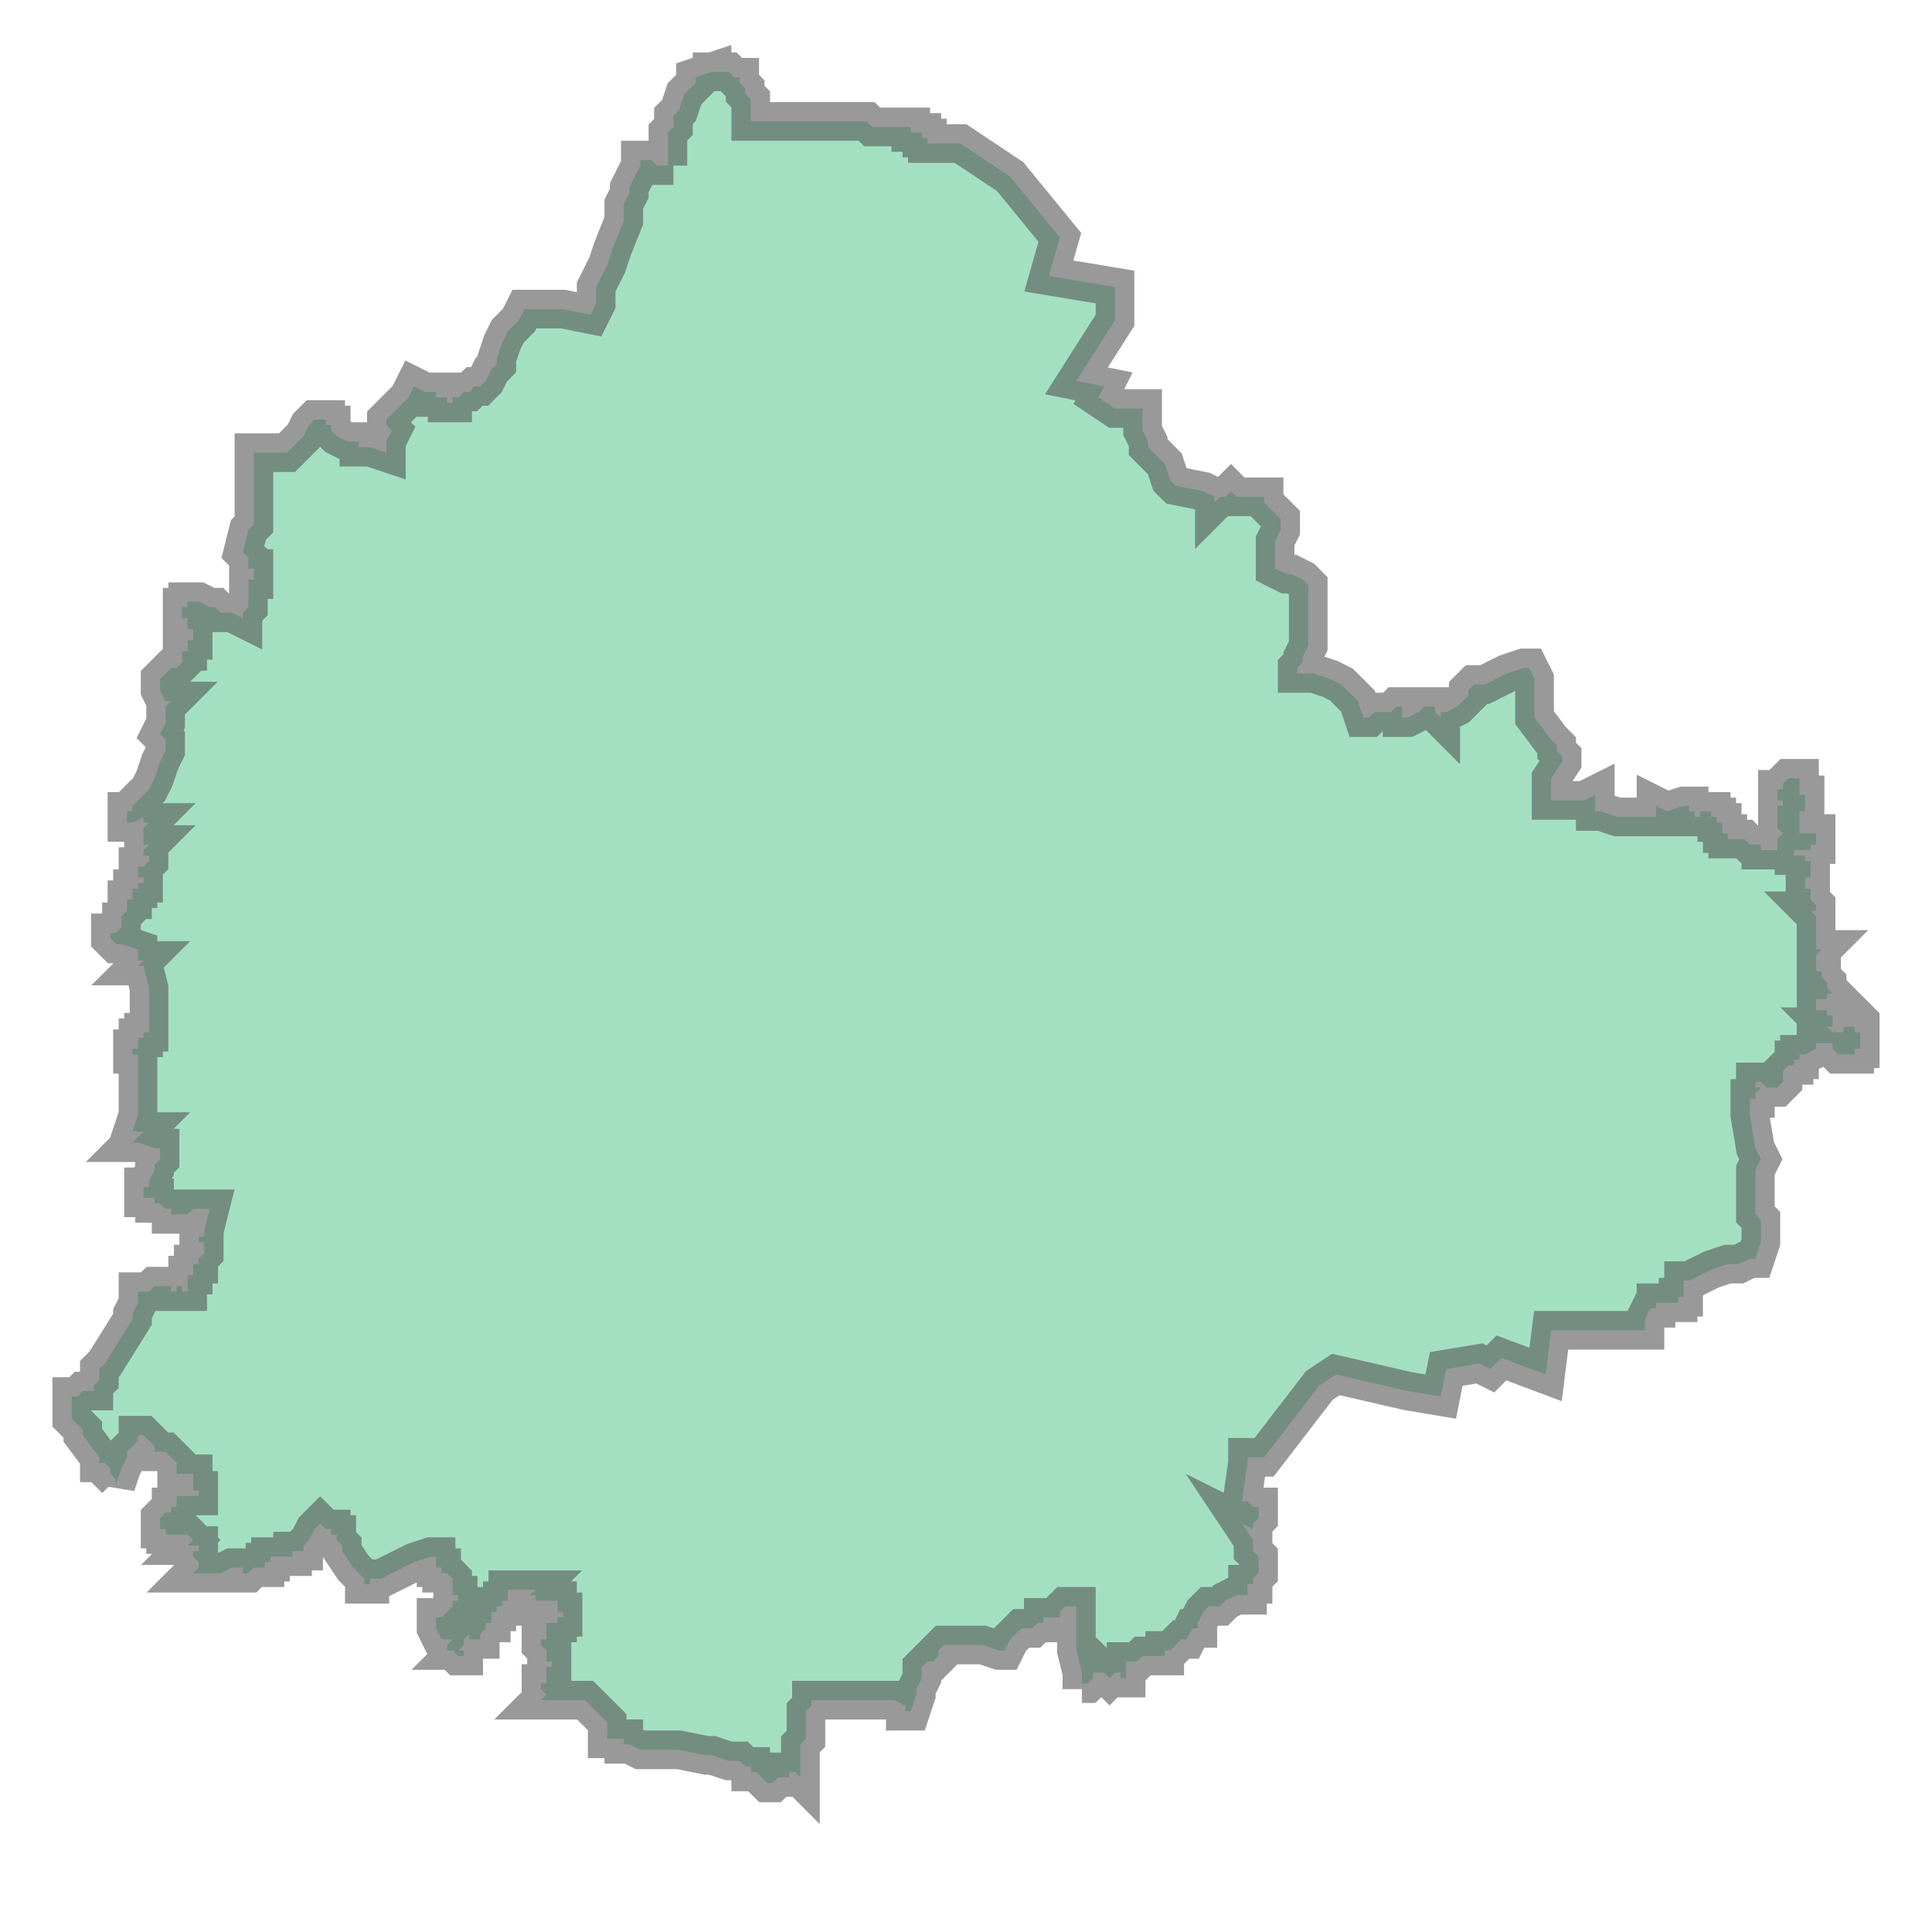 <svg xmlns="http://www.w3.org/2000/svg" xmlns:xlink="http://www.w3.org/1999/xlink" width="100.0" height="100.0" viewBox="77.447 12.821 0.35 0.336" preserveAspectRatio="xMinYMin meet"><g transform="matrix(1,0,0,-1,0,25.978)"><path fill-rule="evenodd" fill="#66cc99" stroke="#555555" stroke-width="0.007" opacity="0.6" d="M 77.547,12.867 L 77.548,12.867 L 77.548,12.867 L 77.548,12.867 L 77.548,12.867 L 77.548,12.867 L 77.548,12.866 L 77.548,12.866 L 77.548,12.866 L 77.548,12.866 L 77.548,12.865 L 77.548,12.865 L 77.548,12.865 L 77.548,12.865 L 77.548,12.865 L 77.548,12.865 L 77.549,12.865 L 77.549,12.864 L 77.549,12.864 L 77.549,12.864 L 77.549,12.864 L 77.548,12.864 L 77.548,12.864 L 77.548,12.864 L 77.548,12.864 L 77.548,12.864 L 77.548,12.864 L 77.548,12.864 L 77.548,12.863 L 77.548,12.863 L 77.547,12.863 L 77.547,12.863 L 77.547,12.863 L 77.547,12.863 L 77.547,12.863 L 77.547,12.863 L 77.546,12.863 L 77.546,12.862 L 77.546,12.862 L 77.546,12.862 L 77.546,12.862 L 77.546,12.861 L 77.546,12.861 L 77.546,12.861 L 77.546,12.861 L 77.546,12.861 L 77.546,12.861 L 77.546,12.861 L 77.546,12.861 L 77.546,12.86 L 77.546,12.86 L 77.545,12.86 L 77.545,12.86 L 77.545,12.859 L 77.545,12.859 L 77.545,12.859 L 77.545,12.859 L 77.546,12.858 L 77.546,12.858 L 77.546,12.858 L 77.546,12.858 L 77.546,12.858 L 77.546,12.857 L 77.546,12.857 L 77.546,12.857 L 77.546,12.857 L 77.546,12.857 L 77.546,12.857 L 77.546,12.856 L 77.546,12.856 L 77.546,12.856 L 77.547,12.856 L 77.547,12.856 L 77.547,12.856 L 77.547,12.856 L 77.547,12.855 L 77.547,12.855 L 77.547,12.855 L 77.546,12.855 L 77.546,12.855 L 77.546,12.855 L 77.546,12.854 L 77.546,12.854 L 77.546,12.854 L 77.546,12.854 L 77.546,12.853 L 77.546,12.853 L 77.546,12.853 L 77.546,12.853 L 77.546,12.853 L 77.546,12.853 L 77.546,12.853 L 77.546,12.852 L 77.545,12.852 L 77.545,12.852 L 77.545,12.852 L 77.545,12.852 L 77.545,12.852 L 77.545,12.852 L 77.545,12.852 L 77.545,12.851 L 77.545,12.851 L 77.545,12.851 L 77.545,12.851 L 77.545,12.851 L 77.545,12.851 L 77.545,12.851 L 77.545,12.851 L 77.545,12.851 L 77.545,12.851 L 77.545,12.851 L 77.546,12.85 L 77.546,12.85 L 77.546,12.85 L 77.546,12.85 L 77.546,12.85 L 77.546,12.85 L 77.545,12.849 L 77.545,12.849 L 77.545,12.849 L 77.545,12.849 L 77.545,12.849 L 77.546,12.849 L 77.546,12.849 L 77.547,12.849 L 77.547,12.849 L 77.547,12.849 L 77.55,12.849 L 77.551,12.849 L 77.552,12.849 L 77.552,12.849 L 77.553,12.849 L 77.553,12.849 L 77.554,12.848 L 77.554,12.848 L 77.556,12.846 L 77.557,12.845 L 77.557,12.845 L 77.557,12.844 L 77.557,12.844 L 77.557,12.842 L 77.557,12.842 L 77.557,12.842 L 77.557,12.842 L 77.558,12.842 L 77.558,12.842 L 77.559,12.842 L 77.56,12.842 L 77.56,12.842 L 77.56,12.841 L 77.561,12.841 L 77.563,12.84 L 77.563,12.84 L 77.563,12.84 L 77.564,12.84 L 77.565,12.84 L 77.566,12.84 L 77.566,12.84 L 77.567,12.84 L 77.568,12.84 L 77.57,12.84 L 77.575,12.839 L 77.576,12.839 L 77.579,12.838 L 77.581,12.838 L 77.581,12.838 L 77.582,12.837 L 77.583,12.837 L 77.583,12.837 L 77.583,12.837 L 77.583,12.836 L 77.584,12.836 L 77.584,12.836 L 77.585,12.835 L 77.585,12.835 L 77.586,12.834 L 77.586,12.834 L 77.587,12.834 L 77.587,12.834 L 77.588,12.835 L 77.589,12.835 L 77.589,12.835 L 77.589,12.835 L 77.59,12.835 L 77.59,12.836 L 77.591,12.836 L 77.591,12.836 L 77.591,12.836 L 77.591,12.836 L 77.592,12.835 L 77.592,12.835 L 77.592,12.837 L 77.592,12.839 L 77.592,12.841 L 77.593,12.842 L 77.593,12.843 L 77.593,12.846 L 77.593,12.847 L 77.594,12.848 L 77.594,12.849 L 77.595,12.849 L 77.595,12.849 L 77.596,12.849 L 77.601,12.849 L 77.602,12.849 L 77.604,12.849 L 77.605,12.849 L 77.605,12.849 L 77.605,12.849 L 77.607,12.849 L 77.609,12.849 L 77.611,12.848 L 77.611,12.847 L 77.611,12.847 L 77.612,12.847 L 77.612,12.847 L 77.613,12.85 L 77.613,12.851 L 77.614,12.853 L 77.614,12.853 L 77.614,12.854 L 77.614,12.855 L 77.614,12.855 L 77.615,12.856 L 77.616,12.856 L 77.617,12.857 L 77.617,12.857 L 77.617,12.858 L 77.617,12.858 L 77.618,12.859 L 77.618,12.859 L 77.618,12.859 L 77.619,12.859 L 77.623,12.859 L 77.625,12.859 L 77.628,12.858 L 77.628,12.858 L 77.628,12.858 L 77.629,12.858 L 77.63,12.86 L 77.631,12.861 L 77.632,12.862 L 77.633,12.862 L 77.634,12.862 L 77.634,12.862 L 77.635,12.863 L 77.635,12.863 L 77.636,12.863 L 77.636,12.864 L 77.638,12.864 L 77.638,12.864 L 77.639,12.864 L 77.639,12.865 L 77.64,12.866 L 77.64,12.866 L 77.64,12.866 L 77.641,12.866 L 77.642,12.866 L 77.642,12.865 L 77.642,12.864 L 77.642,12.861 L 77.642,12.858 L 77.643,12.854 L 77.643,12.852 L 77.643,12.852 L 77.643,12.851 L 77.643,12.852 L 77.644,12.852 L 77.644,12.852 L 77.644,12.852 L 77.645,12.853 L 77.645,12.854 L 77.646,12.854 L 77.646,12.854 L 77.647,12.854 L 77.647,12.853 L 77.647,12.853 L 77.647,12.853 L 77.647,12.853 L 77.647,12.854 L 77.648,12.853 L 77.648,12.853 L 77.648,12.853 L 77.648,12.853 L 77.648,12.853 L 77.649,12.854 L 77.649,12.854 L 77.649,12.854 L 77.65,12.854 L 77.65,12.854 L 77.65,12.853 L 77.651,12.853 L 77.651,12.853 L 77.651,12.853 L 77.651,12.854 L 77.651,12.854 L 77.651,12.855 L 77.651,12.855 L 77.651,12.856 L 77.652,12.856 L 77.652,12.856 L 77.652,12.856 L 77.653,12.856 L 77.654,12.857 L 77.655,12.857 L 77.657,12.857 L 77.658,12.857 L 77.658,12.858 L 77.658,12.858 L 77.659,12.858 L 77.66,12.859 L 77.661,12.86 L 77.662,12.86 L 77.663,12.862 L 77.664,12.862 L 77.664,12.863 L 77.665,12.865 L 77.666,12.866 L 77.666,12.866 L 77.667,12.866 L 77.667,12.866 L 77.668,12.866 L 77.669,12.867 L 77.671,12.868 L 77.673,12.868 L 77.673,12.869 L 77.673,12.869 L 77.673,12.869 L 77.673,12.87 L 77.673,12.87 L 77.674,12.87 L 77.674,12.871 L 77.675,12.872 L 77.675,12.872 L 77.675,12.873 L 77.675,12.873 L 77.675,12.873 L 77.675,12.873 L 77.675,12.873 L 77.675,12.873 L 77.675,12.873 L 77.675,12.874 L 77.675,12.874 L 77.675,12.875 L 77.675,12.875 L 77.675,12.875 L 77.675,12.875 L 77.674,12.876 L 77.674,12.877 L 77.674,12.878 L 77.674,12.878 L 77.672,12.881 L 77.674,12.88 L 77.674,12.881 L 77.674,12.881 L 77.674,12.881 L 77.674,12.881 L 77.674,12.881 L 77.674,12.881 L 77.674,12.881 L 77.674,12.881 L 77.674,12.881 L 77.674,12.881 L 77.675,12.882 L 77.675,12.882 L 77.675,12.882 L 77.675,12.883 L 77.675,12.883 L 77.675,12.883 L 77.675,12.883 L 77.675,12.883 L 77.675,12.884 L 77.675,12.884 L 77.675,12.884 L 77.674,12.884 L 77.673,12.885 L 77.672,12.885 L 77.672,12.885 L 77.673,12.892 L 77.673,12.893 L 77.674,12.893 L 77.674,12.893 L 77.676,12.893 L 77.686,12.906 L 77.689,12.908 L 77.702,12.905 L 77.708,12.904 L 77.709,12.909 L 77.715,12.91 L 77.717,12.909 L 77.719,12.911 L 77.727,12.908 L 77.728,12.916 L 77.735,12.916 L 77.745,12.916 L 77.745,12.917 L 77.745,12.918 L 77.746,12.92 L 77.747,12.92 L 77.747,12.921 L 77.748,12.921 L 77.749,12.921 L 77.749,12.921 L 77.75,12.921 L 77.751,12.921 L 77.751,12.922 L 77.752,12.922 L 77.752,12.922 L 77.752,12.924 L 77.752,12.925 L 77.753,12.925 L 77.755,12.926 L 77.757,12.927 L 77.76,12.928 L 77.762,12.928 L 77.764,12.929 L 77.765,12.929 L 77.766,12.932 L 77.766,12.933 L 77.766,12.934 L 77.766,12.935 L 77.766,12.935 L 77.766,12.935 L 77.766,12.936 L 77.765,12.937 L 77.765,12.942 L 77.765,12.945 L 77.765,12.945 L 77.766,12.947 L 77.765,12.949 L 77.764,12.955 L 77.764,12.958 L 77.765,12.958 L 77.765,12.959 L 77.765,12.959 L 77.766,12.96 L 77.765,12.96 L 77.765,12.961 L 77.765,12.961 L 77.766,12.961 L 77.767,12.96 L 77.769,12.96 L 77.77,12.961 L 77.77,12.962 L 77.77,12.963 L 77.77,12.963 L 77.771,12.964 L 77.771,12.964 L 77.771,12.964 L 77.772,12.964 L 77.772,12.964 L 77.772,12.965 L 77.773,12.965 L 77.773,12.966 L 77.773,12.966 L 77.774,12.966 L 77.774,12.966 L 77.776,12.967 L 77.776,12.967 L 77.776,12.968 L 77.777,12.968 L 77.777,12.968 L 77.778,12.968 L 77.778,12.968 L 77.778,12.968 L 77.778,12.968 L 77.779,12.968 L 77.779,12.967 L 77.779,12.967 L 77.779,12.967 L 77.779,12.967 L 77.779,12.967 L 77.779,12.967 L 77.779,12.967 L 77.779,12.967 L 77.779,12.966 L 77.779,12.967 L 77.78,12.966 L 77.78,12.966 L 77.78,12.966 L 77.781,12.966 L 77.781,12.966 L 77.781,12.966 L 77.781,12.966 L 77.781,12.966 L 77.782,12.966 L 77.782,12.966 L 77.782,12.966 L 77.783,12.966 L 77.783,12.967 L 77.783,12.967 L 77.784,12.967 L 77.784,12.967 L 77.784,12.967 L 77.784,12.967 L 77.784,12.967 L 77.784,12.967 L 77.784,12.967 L 77.784,12.967 L 77.784,12.967 L 77.784,12.967 L 77.784,12.967 L 77.784,12.967 L 77.784,12.967 L 77.784,12.967 L 77.784,12.967 L 77.784,12.967 L 77.784,12.967 L 77.784,12.967 L 77.784,12.968 L 77.784,12.968 L 77.784,12.968 L 77.784,12.968 L 77.784,12.968 L 77.784,12.968 L 77.784,12.968 L 77.784,12.968 L 77.784,12.968 L 77.784,12.968 L 77.784,12.968 L 77.784,12.968 L 77.784,12.968 L 77.784,12.969 L 77.784,12.969 L 77.784,12.969 L 77.784,12.969 L 77.784,12.969 L 77.784,12.969 L 77.784,12.969 L 77.784,12.969 L 77.784,12.97 L 77.784,12.97 L 77.784,12.97 L 77.784,12.97 L 77.784,12.97 L 77.784,12.97 L 77.784,12.97 L 77.784,12.97 L 77.784,12.97 L 77.783,12.97 L 77.783,12.97 L 77.783,12.97 L 77.783,12.97 L 77.783,12.97 L 77.783,12.97 L 77.783,12.97 L 77.783,12.97 L 77.783,12.97 L 77.783,12.97 L 77.783,12.97 L 77.783,12.971 L 77.783,12.971 L 77.783,12.971 L 77.783,12.971 L 77.783,12.971 L 77.783,12.971 L 77.783,12.971 L 77.783,12.971 L 77.783,12.971 L 77.783,12.971 L 77.783,12.971 L 77.783,12.971 L 77.783,12.971 L 77.783,12.971 L 77.783,12.971 L 77.783,12.971 L 77.783,12.971 L 77.783,12.971 L 77.783,12.971 L 77.783,12.971 L 77.783,12.971 L 77.783,12.971 L 77.782,12.971 L 77.782,12.971 L 77.782,12.971 L 77.782,12.971 L 77.782,12.971 L 77.782,12.971 L 77.782,12.971 L 77.781,12.971 L 77.781,12.971 L 77.781,12.971 L 77.781,12.971 L 77.781,12.97 L 77.781,12.97 L 77.781,12.97 L 77.781,12.97 L 77.781,12.97 L 77.781,12.97 L 77.781,12.97 L 77.78,12.97 L 77.78,12.97 L 77.78,12.97 L 77.78,12.97 L 77.779,12.97 L 77.779,12.97 L 77.779,12.97 L 77.779,12.97 L 77.779,12.97 L 77.779,12.97 L 77.779,12.97 L 77.779,12.97 L 77.779,12.97 L 77.779,12.97 L 77.779,12.97 L 77.779,12.97 L 77.778,12.971 L 77.778,12.971 L 77.778,12.971 L 77.778,12.971 L 77.778,12.971 L 77.779,12.971 L 77.779,12.972 L 77.779,12.972 L 77.779,12.972 L 77.779,12.972 L 77.779,12.973 L 77.779,12.973 L 77.779,12.973 L 77.779,12.973 L 77.779,12.973 L 77.779,12.973 L 77.779,12.973 L 77.778,12.973 L 77.778,12.973 L 77.778,12.973 L 77.778,12.973 L 77.778,12.973 L 77.778,12.973 L 77.778,12.973 L 77.778,12.973 L 77.778,12.973 L 77.778,12.973 L 77.778,12.973 L 77.778,12.973 L 77.778,12.973 L 77.778,12.973 L 77.778,12.973 L 77.778,12.973 L 77.778,12.974 L 77.778,12.974 L 77.778,12.974 L 77.777,12.974 L 77.777,12.974 L 77.777,12.974 L 77.777,12.974 L 77.777,12.974 L 77.777,12.974 L 77.777,12.974 L 77.777,12.974 L 77.777,12.974 L 77.777,12.974 L 77.777,12.974 L 77.777,12.974 L 77.777,12.974 L 77.777,12.974 L 77.777,12.974 L 77.777,12.974 L 77.777,12.974 L 77.777,12.974 L 77.777,12.974 L 77.777,12.974 L 77.777,12.974 L 77.777,12.974 L 77.776,12.974 L 77.776,12.974 L 77.776,12.974 L 77.776,12.974 L 77.776,12.974 L 77.776,12.975 L 77.776,12.975 L 77.776,12.975 L 77.776,12.975 L 77.776,12.975 L 77.776,12.975 L 77.776,12.975 L 77.776,12.975 L 77.776,12.975 L 77.776,12.975 L 77.776,12.975 L 77.776,12.976 L 77.777,12.976 L 77.777,12.976 L 77.777,12.976 L 77.777,12.976 L 77.776,12.976 L 77.776,12.976 L 77.776,12.976 L 77.776,12.976 L 77.776,12.976 L 77.776,12.976 L 77.777,12.976 L 77.777,12.976 L 77.777,12.976 L 77.777,12.976 L 77.777,12.976 L 77.777,12.976 L 77.777,12.976 L 77.777,12.976 L 77.777,12.976 L 77.777,12.977 L 77.777,12.977 L 77.777,12.977 L 77.777,12.977 L 77.777,12.977 L 77.777,12.977 L 77.777,12.977 L 77.777,12.977 L 77.777,12.976 L 77.777,12.976 L 77.777,12.976 L 77.777,12.976 L 77.778,12.976 L 77.778,12.976 L 77.778,12.976 L 77.778,12.976 L 77.778,12.976 L 77.778,12.976 L 77.778,12.976 L 77.778,12.976 L 77.778,12.977 L 77.778,12.977 L 77.778,12.977 L 77.778,12.977 L 77.778,12.977 L 77.779,12.977 L 77.779,12.977 L 77.779,12.977 L 77.779,12.977 L 77.778,12.978 L 77.778,12.979 L 77.778,12.979 L 77.778,12.979 L 77.777,12.98 L 77.777,12.98 L 77.777,12.981 L 77.776,12.981 L 77.776,12.981 L 77.776,12.982 L 77.776,12.982 L 77.776,12.982 L 77.776,12.983 L 77.776,12.984 L 77.776,12.984 L 77.777,12.985 L 77.776,12.985 L 77.776,12.986 L 77.776,12.987 L 77.776,12.987 L 77.776,12.988 L 77.776,12.988 L 77.776,12.989 L 77.776,12.989 L 77.776,12.989 L 77.776,12.99 L 77.776,12.99 L 77.776,12.991 L 77.776,12.991 L 77.775,12.992 L 77.775,12.992 L 77.776,12.992 L 77.776,12.993 L 77.776,12.993 L 77.776,12.993 L 77.776,12.993 L 77.775,12.994 L 77.775,12.994 L 77.775,12.995 L 77.775,12.995 L 77.775,12.996 L 77.775,12.996 L 77.774,12.996 L 77.774,12.996 L 77.774,12.996 L 77.774,12.997 L 77.774,12.997 L 77.774,12.997 L 77.774,12.997 L 77.774,12.997 L 77.774,12.998 L 77.774,12.998 L 77.775,12.998 L 77.775,12.998 L 77.775,12.998 L 77.775,12.998 L 77.775,12.998 L 77.775,12.999 L 77.775,12.999 L 77.775,12.999 L 77.775,12.999 L 77.775,13 L 77.775,13 L 77.775,13 L 77.775,13 L 77.775,13 L 77.775,13.001 L 77.775,13.001 L 77.775,13.001 L 77.775,13.001 L 77.775,13.001 L 77.775,13.001 L 77.775,13.001 L 77.774,13.001 L 77.774,13.001 L 77.774,13.001 L 77.774,13.001 L 77.774,13.001 L 77.774,13.001 L 77.774,13.002 L 77.774,13.002 L 77.774,13.002 L 77.773,13.002 L 77.773,13.002 L 77.773,13.002 L 77.773,13.002 L 77.773,13.002 L 77.773,13.002 L 77.772,13.002 L 77.772,13.002 L 77.772,13.003 L 77.772,13.003 L 77.773,13.003 L 77.773,13.003 L 77.773,13.003 L 77.773,13.003 L 77.773,13.003 L 77.774,13.003 L 77.774,13.003 L 77.774,13.003 L 77.774,13.003 L 77.774,13.003 L 77.775,13.003 L 77.775,13.003 L 77.775,13.003 L 77.775,13.003 L 77.775,13.003 L 77.775,13.003 L 77.775,13.004 L 77.776,13.004 L 77.776,13.004 L 77.776,13.004 L 77.776,13.005 L 77.776,13.005 L 77.776,13.005 L 77.776,13.005 L 77.776,13.005 L 77.776,13.005 L 77.776,13.006 L 77.776,13.006 L 77.776,13.006 L 77.776,13.006 L 77.776,13.006 L 77.776,13.006 L 77.775,13.006 L 77.775,13.006 L 77.775,13.006 L 77.775,13.006 L 77.775,13.006 L 77.775,13.006 L 77.775,13.006 L 77.775,13.006 L 77.775,13.006 L 77.774,13.006 L 77.774,13.006 L 77.774,13.006 L 77.774,13.006 L 77.774,13.006 L 77.774,13.006 L 77.774,13.006 L 77.774,13.006 L 77.774,13.006 L 77.774,13.006 L 77.774,13.006 L 77.774,13.006 L 77.774,13.006 L 77.774,13.006 L 77.774,13.006 L 77.774,13.006 L 77.773,13.006 L 77.773,13.006 L 77.773,13.006 L 77.773,13.006 L 77.773,13.006 L 77.773,13.007 L 77.773,13.007 L 77.773,13.007 L 77.773,13.007 L 77.773,13.007 L 77.773,13.007 L 77.773,13.008 L 77.773,13.008 L 77.773,13.008 L 77.773,13.008 L 77.773,13.008 L 77.773,13.008 L 77.773,13.008 L 77.773,13.008 L 77.773,13.008 L 77.773,13.008 L 77.773,13.009 L 77.773,13.009 L 77.773,13.009 L 77.773,13.009 L 77.773,13.009 L 77.773,13.009 L 77.773,13.01 L 77.773,13.01 L 77.773,13.01 L 77.773,13.01 L 77.773,13.01 L 77.773,13.01 L 77.773,13.01 L 77.773,13.01 L 77.773,13.01 L 77.773,13.01 L 77.773,13.01 L 77.773,13.01 L 77.773,13.01 L 77.774,13.01 L 77.774,13.01 L 77.774,13.011 L 77.774,13.011 L 77.774,13.011 L 77.774,13.011 L 77.774,13.011 L 77.774,13.011 L 77.774,13.011 L 77.774,13.011 L 77.774,13.011 L 77.774,13.011 L 77.774,13.012 L 77.774,13.012 L 77.774,13.012 L 77.774,13.012 L 77.774,13.012 L 77.774,13.012 L 77.774,13.013 L 77.774,13.013 L 77.774,13.013 L 77.774,13.013 L 77.774,13.013 L 77.774,13.013 L 77.774,13.013 L 77.774,13.013 L 77.774,13.013 L 77.774,13.013 L 77.774,13.013 L 77.774,13.013 L 77.774,13.013 L 77.774,13.013 L 77.774,13.013 L 77.774,13.013 L 77.774,13.013 L 77.773,13.013 L 77.773,13.013 L 77.773,13.014 L 77.773,13.014 L 77.773,13.014 L 77.773,13.014 L 77.773,13.014 L 77.773,13.015 L 77.773,13.015 L 77.773,13.015 L 77.773,13.015 L 77.773,13.015 L 77.773,13.016 L 77.773,13.016 L 77.771,13.016 L 77.771,13.016 L 77.77,13.015 L 77.77,13.014 L 77.77,13.014 L 77.769,13.014 L 77.769,13.014 L 77.769,13.013 L 77.769,13.013 L 77.769,13.013 L 77.769,13.013 L 77.769,13.013 L 77.769,13.013 L 77.769,13.012 L 77.77,13.012 L 77.77,13.012 L 77.77,13.012 L 77.77,13.012 L 77.77,13.011 L 77.77,13.011 L 77.769,13.011 L 77.769,13.01 L 77.769,13.01 L 77.769,13.009 L 77.769,13.009 L 77.769,13.009 L 77.769,13.009 L 77.769,13.008 L 77.769,13.008 L 77.769,13.008 L 77.769,13.008 L 77.769,13.008 L 77.769,13.007 L 77.77,13.006 L 77.769,13.005 L 77.769,13.004 L 77.769,13.003 L 77.769,13.003 L 77.768,13.003 L 77.767,13.003 L 77.766,13.003 L 77.766,13.004 L 77.765,13.004 L 77.764,13.004 L 77.763,13.005 L 77.762,13.005 L 77.762,13.005 L 77.761,13.005 L 77.761,13.005 L 77.761,13.005 L 77.761,13.005 L 77.761,13.005 L 77.761,13.005 L 77.76,13.005 L 77.76,13.005 L 77.76,13.005 L 77.76,13.005 L 77.76,13.005 L 77.76,13.005 L 77.76,13.005 L 77.76,13.005 L 77.76,13.006 L 77.759,13.006 L 77.759,13.006 L 77.759,13.006 L 77.759,13.006 L 77.759,13.006 L 77.759,13.006 L 77.759,13.006 L 77.759,13.006 L 77.759,13.006 L 77.759,13.007 L 77.759,13.007 L 77.759,13.007 L 77.759,13.007 L 77.759,13.007 L 77.759,13.007 L 77.759,13.008 L 77.759,13.008 L 77.759,13.008 L 77.759,13.008 L 77.759,13.008 L 77.759,13.008 L 77.759,13.008 L 77.759,13.008 L 77.759,13.008 L 77.759,13.008 L 77.759,13.008 L 77.759,13.008 L 77.759,13.008 L 77.759,13.008 L 77.759,13.008 L 77.758,13.008 L 77.758,13.008 L 77.758,13.008 L 77.758,13.008 L 77.758,13.008 L 77.758,13.008 L 77.758,13.009 L 77.758,13.009 L 77.758,13.009 L 77.757,13.009 L 77.757,13.009 L 77.757,13.009 L 77.757,13.009 L 77.757,13.009 L 77.757,13.009 L 77.757,13.009 L 77.757,13.009 L 77.757,13.009 L 77.757,13.01 L 77.756,13.01 L 77.756,13.01 L 77.756,13.01 L 77.756,13.01 L 77.755,13.01 L 77.755,13.01 L 77.755,13.01 L 77.755,13.01 L 77.755,13.01 L 77.755,13.01 L 77.755,13.01 L 77.755,13.01 L 77.755,13.01 L 77.755,13.01 L 77.755,13.009 L 77.755,13.009 L 77.755,13.009 L 77.755,13.009 L 77.755,13.009 L 77.755,13.009 L 77.755,13.009 L 77.755,13.009 L 77.755,13.009 L 77.755,13.009 L 77.755,13.009 L 77.755,13.009 L 77.755,13.009 L 77.755,13.009 L 77.755,13.009 L 77.755,13.009 L 77.755,13.009 L 77.755,13.009 L 77.755,13.009 L 77.755,13.009 L 77.755,13.009 L 77.755,13.009 L 77.755,13.009 L 77.755,13.009 L 77.755,13.009 L 77.755,13.009 L 77.755,13.009 L 77.755,13.009 L 77.755,13.009 L 77.754,13.009 L 77.754,13.009 L 77.754,13.009 L 77.754,13.009 L 77.754,13.009 L 77.754,13.009 L 77.754,13.009 L 77.754,13.009 L 77.754,13.009 L 77.754,13.009 L 77.754,13.009 L 77.754,13.009 L 77.754,13.009 L 77.754,13.009 L 77.754,13.009 L 77.754,13.009 L 77.754,13.009 L 77.754,13.009 L 77.754,13.009 L 77.754,13.009 L 77.754,13.009 L 77.754,13.009 L 77.754,13.009 L 77.754,13.009 L 77.754,13.01 L 77.754,13.01 L 77.754,13.01 L 77.754,13.01 L 77.754,13.01 L 77.754,13.01 L 77.753,13.01 L 77.753,13.01 L 77.753,13.01 L 77.753,13.01 L 77.753,13.01 L 77.753,13.01 L 77.753,13.01 L 77.753,13.01 L 77.753,13.01 L 77.753,13.01 L 77.753,13.01 L 77.753,13.01 L 77.753,13.01 L 77.753,13.01 L 77.753,13.01 L 77.753,13.01 L 77.753,13.01 L 77.753,13.011 L 77.753,13.011 L 77.753,13.011 L 77.752,13.011 L 77.752,13.011 L 77.752,13.011 L 77.752,13.011 L 77.752,13.011 L 77.752,13.011 L 77.752,13.011 L 77.752,13.011 L 77.752,13.011 L 77.752,13.011 L 77.752,13.011 L 77.752,13.011 L 77.752,13.011 L 77.752,13.011 L 77.752,13.011 L 77.752,13.011 L 77.749,13.01 L 77.747,13.011 L 77.747,13.009 L 77.746,13.009 L 77.741,13.009 L 77.741,13.009 L 77.74,13.009 L 77.737,13.01 L 77.736,13.01 L 77.736,13.01 L 77.736,13.011 L 77.736,13.012 L 77.736,13.013 L 77.734,13.012 L 77.733,13.012 L 77.729,13.012 L 77.728,13.012 L 77.728,13.012 L 77.728,13.012 L 77.728,13.013 L 77.728,13.013 L 77.728,13.013 L 77.728,13.014 L 77.728,13.015 L 77.728,13.016 L 77.73,13.019 L 77.73,13.019 L 77.73,13.02 L 77.729,13.021 L 77.729,13.022 L 77.729,13.022 L 77.728,13.023 L 77.725,13.027 L 77.725,13.029 L 77.725,13.03 L 77.725,13.031 L 77.725,13.032 L 77.725,13.033 L 77.725,13.034 L 77.724,13.036 L 77.724,13.036 L 77.723,13.036 L 77.72,13.035 L 77.716,13.033 L 77.714,13.033 L 77.713,13.032 L 77.713,13.031 L 77.712,13.03 L 77.711,13.029 L 77.709,13.028 L 77.708,13.028 L 77.708,13.027 L 77.708,13.027 L 77.707,13.028 L 77.707,13.029 L 77.706,13.029 L 77.705,13.029 L 77.705,13.029 L 77.704,13.028 L 77.702,13.027 L 77.701,13.027 L 77.701,13.027 L 77.701,13.028 L 77.701,13.029 L 77.701,13.029 L 77.7,13.029 L 77.7,13.029 L 77.699,13.028 L 77.696,13.028 L 77.695,13.027 L 77.694,13.027 L 77.693,13.03 L 77.69,13.033 L 77.688,13.034 L 77.685,13.035 L 77.682,13.035 L 77.682,13.036 L 77.683,13.037 L 77.683,13.037 L 77.683,13.038 L 77.684,13.04 L 77.684,13.043 L 77.684,13.047 L 77.684,13.051 L 77.683,13.052 L 77.683,13.052 L 77.681,13.053 L 77.68,13.053 L 77.678,13.054 L 77.678,13.054 L 77.678,13.054 L 77.678,13.055 L 77.678,13.056 L 77.678,13.056 L 77.678,13.056 L 77.678,13.058 L 77.678,13.059 L 77.679,13.061 L 77.679,13.063 L 77.678,13.064 L 77.677,13.065 L 77.676,13.066 L 77.676,13.067 L 77.674,13.067 L 77.671,13.067 L 77.67,13.068 L 77.669,13.067 L 77.668,13.067 L 77.667,13.066 L 77.667,13.067 L 77.665,13.068 L 77.66,13.069 L 77.659,13.07 L 77.658,13.073 L 77.656,13.075 L 77.656,13.075 L 77.656,13.075 L 77.655,13.076 L 77.655,13.077 L 77.654,13.079 L 77.654,13.082 L 77.654,13.083 L 77.654,13.083 L 77.653,13.083 L 77.653,13.083 L 77.65,13.083 L 77.649,13.083 L 77.649,13.083 L 77.646,13.085 L 77.647,13.087 L 77.642,13.088 L 77.649,13.099 L 77.649,13.105 L 77.637,13.107 L 77.639,13.114 L 77.63,13.125 L 77.621,13.131 L 77.615,13.131 L 77.615,13.131 L 77.615,13.131 L 77.615,13.132 L 77.614,13.132 L 77.614,13.132 L 77.614,13.133 L 77.614,13.133 L 77.613,13.133 L 77.612,13.133 L 77.612,13.134 L 77.612,13.134 L 77.612,13.134 L 77.611,13.134 L 77.611,13.134 L 77.611,13.134 L 77.61,13.134 L 77.61,13.134 L 77.61,13.134 L 77.608,13.134 L 77.608,13.134 L 77.608,13.134 L 77.607,13.134 L 77.606,13.134 L 77.606,13.134 L 77.606,13.134 L 77.605,13.134 L 77.605,13.134 L 77.605,13.134 L 77.605,13.134 L 77.605,13.134 L 77.605,13.134 L 77.604,13.135 L 77.604,13.135 L 77.603,13.135 L 77.602,13.135 L 77.601,13.135 L 77.6,13.135 L 77.6,13.135 L 77.599,13.135 L 77.598,13.135 L 77.597,13.135 L 77.596,13.135 L 77.596,13.135 L 77.596,13.135 L 77.596,13.135 L 77.595,13.135 L 77.594,13.135 L 77.593,13.135 L 77.592,13.135 L 77.592,13.135 L 77.591,13.135 L 77.591,13.135 L 77.591,13.135 L 77.59,13.135 L 77.59,13.135 L 77.589,13.135 L 77.589,13.135 L 77.589,13.135 L 77.588,13.135 L 77.588,13.135 L 77.587,13.135 L 77.586,13.135 L 77.586,13.135 L 77.585,13.135 L 77.585,13.135 L 77.584,13.135 L 77.584,13.135 L 77.583,13.135 L 77.583,13.135 L 77.583,13.136 L 77.583,13.137 L 77.583,13.137 L 77.583,13.137 L 77.583,13.138 L 77.583,13.138 L 77.583,13.139 L 77.583,13.139 L 77.583,13.139 L 77.582,13.14 L 77.582,13.14 L 77.582,13.141 L 77.582,13.141 L 77.581,13.142 L 77.581,13.142 L 77.581,13.142 L 77.581,13.143 L 77.58,13.143 L 77.579,13.144 L 77.579,13.144 L 77.578,13.144 L 77.578,13.144 L 77.577,13.144 L 77.577,13.144 L 77.577,13.144 L 77.577,13.144 L 77.577,13.144 L 77.576,13.144 L 77.576,13.143 L 77.576,13.144 L 77.573,13.143 L 77.573,13.142 L 77.572,13.141 L 77.571,13.14 L 77.57,13.137 L 77.569,13.136 L 77.569,13.136 L 77.569,13.134 L 77.568,13.133 L 77.568,13.131 L 77.568,13.131 L 77.568,13.129 L 77.568,13.128 L 77.568,13.127 L 77.569,13.127 L 77.567,13.127 L 77.566,13.127 L 77.566,13.127 L 77.566,13.127 L 77.566,13.127 L 77.566,13.127 L 77.565,13.128 L 77.564,13.128 L 77.563,13.128 L 77.563,13.128 L 77.563,13.128 L 77.563,13.128 L 77.563,13.127 L 77.563,13.127 L 77.561,13.123 L 77.561,13.122 L 77.561,13.122 L 77.56,13.12 L 77.56,13.117 L 77.558,13.112 L 77.557,13.109 L 77.555,13.105 L 77.555,13.103 L 77.555,13.103 L 77.555,13.102 L 77.554,13.1 L 77.549,13.101 L 77.546,13.101 L 77.544,13.101 L 77.542,13.101 L 77.541,13.099 L 77.539,13.097 L 77.538,13.095 L 77.537,13.092 L 77.537,13.092 L 77.537,13.092 L 77.537,13.091 L 77.537,13.091 L 77.536,13.09 L 77.536,13.09 L 77.535,13.088 L 77.534,13.087 L 77.533,13.087 L 77.532,13.086 L 77.531,13.086 L 77.531,13.086 L 77.53,13.085 L 77.53,13.085 L 77.529,13.085 L 77.529,13.085 L 77.529,13.084 L 77.529,13.084 L 77.528,13.084 L 77.528,13.084 L 77.528,13.084 L 77.528,13.084 L 77.528,13.084 L 77.528,13.085 L 77.528,13.085 L 77.528,13.085 L 77.528,13.085 L 77.528,13.085 L 77.527,13.085 L 77.527,13.085 L 77.527,13.085 L 77.526,13.085 L 77.526,13.086 L 77.526,13.086 L 77.525,13.086 L 77.525,13.086 L 77.524,13.086 L 77.524,13.086 L 77.524,13.086 L 77.522,13.087 L 77.521,13.085 L 77.519,13.083 L 77.517,13.081 L 77.517,13.08 L 77.518,13.079 L 77.517,13.077 L 77.517,13.076 L 77.517,13.075 L 77.517,13.075 L 77.517,13.075 L 77.517,13.075 L 77.514,13.076 L 77.512,13.076 L 77.512,13.077 L 77.51,13.077 L 77.508,13.078 L 77.507,13.079 L 77.507,13.08 L 77.506,13.08 L 77.506,13.08 L 77.506,13.081 L 77.506,13.081 L 77.506,13.081 L 77.506,13.081 L 77.505,13.081 L 77.505,13.081 L 77.505,13.081 L 77.505,13.081 L 77.504,13.081 L 77.504,13.081 L 77.504,13.081 L 77.503,13.08 L 77.502,13.078 L 77.502,13.078 L 77.502,13.078 L 77.501,13.077 L 77.501,13.077 L 77.499,13.075 L 77.499,13.075 L 77.498,13.075 L 77.497,13.075 L 77.497,13.075 L 77.496,13.075 L 77.496,13.075 L 77.495,13.075 L 77.495,13.075 L 77.494,13.075 L 77.494,13.075 L 77.494,13.075 L 77.494,13.075 L 77.493,13.075 L 77.493,13.075 L 77.493,13.075 L 77.493,13.075 L 77.493,13.075 L 77.493,13.073 L 77.493,13.07 L 77.493,13.07 L 77.493,13.07 L 77.493,13.069 L 77.493,13.068 L 77.493,13.065 L 77.493,13.065 L 77.493,13.064 L 77.493,13.063 L 77.493,13.062 L 77.493,13.062 L 77.492,13.061 L 77.491,13.057 L 77.491,13.057 L 77.492,13.056 L 77.492,13.055 L 77.492,13.055 L 77.492,13.055 L 77.492,13.054 L 77.492,13.054 L 77.492,13.054 L 77.493,13.054 L 77.493,13.054 L 77.493,13.053 L 77.493,13.053 L 77.493,13.053 L 77.493,13.052 L 77.493,13.052 L 77.492,13.052 L 77.492,13.051 L 77.492,13.051 L 77.492,13.051 L 77.492,13.051 L 77.492,13.05 L 77.492,13.05 L 77.492,13.049 L 77.492,13.049 L 77.492,13.048 L 77.492,13.048 L 77.492,13.048 L 77.492,13.047 L 77.491,13.046 L 77.491,13.045 L 77.491,13.045 L 77.491,13.045 L 77.491,13.045 L 77.489,13.046 L 77.489,13.046 L 77.489,13.046 L 77.488,13.046 L 77.487,13.046 L 77.486,13.047 L 77.486,13.047 L 77.486,13.047 L 77.486,13.047 L 77.485,13.047 L 77.485,13.047 L 77.483,13.048 L 77.482,13.048 L 77.482,13.048 L 77.481,13.048 L 77.481,13.048 L 77.481,13.048 L 77.481,13.048 L 77.481,13.048 L 77.481,13.048 L 77.481,13.048 L 77.481,13.048 L 77.481,13.047 L 77.48,13.047 L 77.48,13.047 L 77.48,13.047 L 77.48,13.047 L 77.48,13.046 L 77.48,13.046 L 77.48,13.046 L 77.48,13.046 L 77.48,13.046 L 77.48,13.045 L 77.48,13.045 L 77.481,13.045 L 77.481,13.044 L 77.481,13.044 L 77.481,13.044 L 77.481,13.044 L 77.481,13.044 L 77.481,13.044 L 77.481,13.044 L 77.481,13.044 L 77.481,13.044 L 77.481,13.044 L 77.481,13.044 L 77.481,13.044 L 77.481,13.044 L 77.481,13.044 L 77.481,13.044 L 77.481,13.044 L 77.481,13.044 L 77.481,13.044 L 77.481,13.044 L 77.481,13.044 L 77.481,13.043 L 77.481,13.043 L 77.481,13.043 L 77.481,13.043 L 77.481,13.043 L 77.481,13.043 L 77.481,13.043 L 77.481,13.043 L 77.481,13.043 L 77.481,13.043 L 77.482,13.043 L 77.482,13.043 L 77.482,13.043 L 77.482,13.043 L 77.482,13.043 L 77.482,13.043 L 77.482,13.042 L 77.482,13.042 L 77.482,13.042 L 77.482,13.042 L 77.482,13.042 L 77.482,13.042 L 77.482,13.041 L 77.482,13.041 L 77.482,13.041 L 77.482,13.041 L 77.482,13.041 L 77.481,13.041 L 77.481,13.041 L 77.481,13.04 L 77.481,13.04 L 77.481,13.039 L 77.481,13.039 L 77.48,13.039 L 77.48,13.039 L 77.48,13.038 L 77.48,13.038 L 77.48,13.038 L 77.48,13.038 L 77.48,13.038 L 77.48,13.037 L 77.48,13.037 L 77.479,13.036 L 77.479,13.036 L 77.479,13.036 L 77.478,13.036 L 77.477,13.035 L 77.477,13.035 L 77.477,13.035 L 77.476,13.034 L 77.476,13.033 L 77.476,13.032 L 77.476,13.032 L 77.477,13.03 L 77.478,13.03 L 77.478,13.03 L 77.477,13.029 L 77.477,13.028 L 77.477,13.026 L 77.476,13.024 L 77.476,13.024 L 77.477,13.023 L 77.477,13.023 L 77.477,13.023 L 77.477,13.022 L 77.477,13.021 L 77.476,13.019 L 77.475,13.016 L 77.474,13.014 L 77.473,13.013 L 77.472,13.012 L 77.472,13.012 L 77.471,13.011 L 77.471,13.01 L 77.471,13.01 L 77.471,13.01 L 77.471,13.01 L 77.47,13.01 L 77.47,13.01 L 77.47,13.009 L 77.47,13.009 L 77.47,13.008 L 77.47,13.008 L 77.471,13.008 L 77.471,13.008 L 77.473,13.009 L 77.473,13.008 L 77.473,13.008 L 77.474,13.008 L 77.474,13.008 L 77.473,13.007 L 77.473,13.007 L 77.473,13.007 L 77.473,13.006 L 77.473,13.006 L 77.473,13.004 L 77.473,13.004 L 77.474,13.004 L 77.473,13.003 L 77.473,13.003 L 77.473,13.002 L 77.473,13.002 L 77.474,13.002 L 77.474,13.001 L 77.474,13.001 L 77.474,13.001 L 77.473,13 L 77.473,13 L 77.472,13 L 77.472,12.999 L 77.472,12.999 L 77.472,12.998 L 77.473,12.998 L 77.473,12.998 L 77.473,12.997 L 77.473,12.997 L 77.472,12.997 L 77.472,12.997 L 77.472,12.996 L 77.471,12.996 L 77.471,12.996 L 77.471,12.995 L 77.471,12.995 L 77.471,12.994 L 77.471,12.994 L 77.47,12.994 L 77.47,12.994 L 77.47,12.994 L 77.47,12.992 L 77.47,12.992 L 77.47,12.992 L 77.47,12.992 L 77.469,12.991 L 77.469,12.991 L 77.469,12.99 L 77.47,12.99 L 77.47,12.99 L 77.47,12.99 L 77.469,12.99 L 77.469,12.989 L 77.468,12.988 L 77.468,12.988 L 77.468,12.988 L 77.467,12.988 L 77.467,12.987 L 77.467,12.987 L 77.467,12.987 L 77.468,12.986 L 77.469,12.986 L 77.472,12.985 L 77.472,12.985 L 77.472,12.984 L 77.473,12.984 L 77.473,12.984 L 77.473,12.984 L 77.473,12.984 L 77.472,12.984 L 77.472,12.983 L 77.473,12.983 L 77.472,12.982 L 77.473,12.982 L 77.474,12.978 L 77.474,12.976 L 77.474,12.975 L 77.474,12.974 L 77.474,12.973 L 77.474,12.972 L 77.474,12.972 L 77.474,12.971 L 77.474,12.971 L 77.474,12.971 L 77.474,12.97 L 77.474,12.97 L 77.473,12.97 L 77.473,12.97 L 77.473,12.97 L 77.473,12.97 L 77.473,12.97 L 77.473,12.969 L 77.473,12.969 L 77.473,12.969 L 77.473,12.969 L 77.472,12.969 L 77.472,12.968 L 77.472,12.968 L 77.472,12.968 L 77.472,12.968 L 77.472,12.968 L 77.472,12.968 L 77.472,12.967 L 77.472,12.967 L 77.472,12.967 L 77.472,12.967 L 77.471,12.967 L 77.471,12.967 L 77.471,12.967 L 77.471,12.966 L 77.471,12.966 L 77.471,12.966 L 77.471,12.966 L 77.472,12.966 L 77.472,12.966 L 77.472,12.965 L 77.472,12.96 L 77.472,12.96 L 77.472,12.959 L 77.472,12.958 L 77.472,12.957 L 77.472,12.955 L 77.471,12.952 L 77.472,12.952 L 77.473,12.952 L 77.472,12.951 L 77.472,12.951 L 77.471,12.95 L 77.471,12.95 L 77.471,12.95 L 77.472,12.95 L 77.475,12.949 L 77.476,12.949 L 77.476,12.949 L 77.476,12.947 L 77.475,12.946 L 77.475,12.946 L 77.475,12.945 L 77.475,12.945 L 77.474,12.943 L 77.474,12.943 L 77.474,12.942 L 77.473,12.942 L 77.473,12.942 L 77.473,12.942 L 77.473,12.942 L 77.473,12.942 L 77.473,12.941 L 77.473,12.941 L 77.473,12.941 L 77.473,12.941 L 77.473,12.94 L 77.473,12.94 L 77.474,12.94 L 77.475,12.94 L 77.475,12.94 L 77.475,12.939 L 77.476,12.939 L 77.476,12.939 L 77.477,12.938 L 77.477,12.938 L 77.477,12.938 L 77.478,12.938 L 77.478,12.937 L 77.479,12.937 L 77.479,12.937 L 77.48,12.937 L 77.48,12.937 L 77.481,12.937 L 77.482,12.938 L 77.485,12.938 L 77.484,12.934 L 77.484,12.934 L 77.484,12.933 L 77.483,12.933 L 77.483,12.932 L 77.483,12.932 L 77.484,12.932 L 77.484,12.931 L 77.484,12.931 L 77.484,12.931 L 77.484,12.931 L 77.484,12.931 L 77.484,12.93 L 77.484,12.93 L 77.483,12.929 L 77.483,12.929 L 77.483,12.928 L 77.483,12.928 L 77.483,12.928 L 77.482,12.928 L 77.482,12.927 L 77.482,12.927 L 77.482,12.927 L 77.482,12.926 L 77.482,12.926 L 77.482,12.926 L 77.482,12.926 L 77.481,12.926 L 77.481,12.925 L 77.481,12.925 L 77.481,12.925 L 77.481,12.925 L 77.481,12.925 L 77.481,12.924 L 77.481,12.924 L 77.481,12.924 L 77.481,12.924 L 77.481,12.924 L 77.481,12.924 L 77.481,12.924 L 77.481,12.923 L 77.481,12.923 L 77.48,12.923 L 77.48,12.924 L 77.479,12.924 L 77.479,12.923 L 77.479,12.923 L 77.479,12.923 L 77.479,12.922 L 77.479,12.922 L 77.479,12.923 L 77.478,12.923 L 77.478,12.923 L 77.478,12.924 L 77.477,12.924 L 77.476,12.924 L 77.475,12.924 L 77.475,12.924 L 77.475,12.924 L 77.474,12.923 L 77.474,12.923 L 77.474,12.923 L 77.474,12.923 L 77.474,12.923 L 77.474,12.923 L 77.473,12.923 L 77.473,12.923 L 77.473,12.923 L 77.473,12.923 L 77.472,12.923 L 77.472,12.923 L 77.472,12.923 L 77.472,12.923 L 77.472,12.921 L 77.471,12.919 L 77.471,12.919 L 77.471,12.919 L 77.471,12.919 L 77.471,12.919 L 77.471,12.919 L 77.471,12.918 L 77.471,12.918 L 77.471,12.918 L 77.471,12.918 L 77.471,12.918 L 77.466,12.91 L 77.465,12.909 L 77.465,12.909 L 77.465,12.909 L 77.465,12.908 L 77.465,12.908 L 77.465,12.907 L 77.465,12.907 L 77.464,12.906 L 77.464,12.906 L 77.464,12.905 L 77.463,12.905 L 77.463,12.905 L 77.463,12.905 L 77.462,12.905 L 77.462,12.905 L 77.461,12.904 L 77.46,12.904 L 77.46,12.9 L 77.462,12.898 L 77.462,12.897 L 77.465,12.893 L 77.465,12.892 L 77.466,12.892 L 77.466,12.892 L 77.467,12.891 L 77.467,12.89 L 77.468,12.889 L 77.468,12.889 L 77.468,12.889 L 77.468,12.888 L 77.469,12.891 L 77.47,12.893 L 77.47,12.893 L 77.47,12.894 L 77.47,12.894 L 77.47,12.894 L 77.471,12.895 L 77.471,12.895 L 77.472,12.896 L 77.472,12.897 L 77.473,12.897 L 77.473,12.897 L 77.474,12.896 L 77.475,12.895 L 77.475,12.895 L 77.475,12.895 L 77.475,12.895 L 77.475,12.895 L 77.475,12.895 L 77.475,12.894 L 77.476,12.894 L 77.476,12.894 L 77.476,12.894 L 77.476,12.894 L 77.476,12.894 L 77.476,12.894 L 77.476,12.894 L 77.476,12.894 L 77.476,12.894 L 77.476,12.894 L 77.476,12.894 L 77.476,12.894 L 77.477,12.894 L 77.477,12.894 L 77.477,12.894 L 77.477,12.894 L 77.477,12.894 L 77.477,12.894 L 77.478,12.893 L 77.478,12.893 L 77.478,12.893 L 77.478,12.893 L 77.479,12.892 L 77.479,12.892 L 77.479,12.892 L 77.479,12.892 L 77.479,12.892 L 77.479,12.891 L 77.479,12.89 L 77.479,12.89 L 77.479,12.89 L 77.479,12.89 L 77.479,12.89 L 77.48,12.89 L 77.48,12.89 L 77.48,12.89 L 77.48,12.89 L 77.48,12.89 L 77.481,12.89 L 77.481,12.89 L 77.481,12.89 L 77.481,12.89 L 77.481,12.89 L 77.481,12.89 L 77.481,12.89 L 77.481,12.89 L 77.482,12.89 L 77.482,12.889 L 77.482,12.889 L 77.482,12.889 L 77.482,12.888 L 77.482,12.888 L 77.482,12.888 L 77.482,12.888 L 77.482,12.888 L 77.482,12.888 L 77.482,12.888 L 77.482,12.888 L 77.482,12.888 L 77.482,12.887 L 77.482,12.887 L 77.483,12.887 L 77.483,12.887 L 77.483,12.886 L 77.483,12.886 L 77.483,12.886 L 77.483,12.886 L 77.483,12.886 L 77.483,12.886 L 77.483,12.886 L 77.482,12.886 L 77.482,12.886 L 77.482,12.886 L 77.482,12.886 L 77.482,12.886 L 77.482,12.886 L 77.482,12.886 L 77.482,12.886 L 77.482,12.886 L 77.481,12.886 L 77.481,12.886 L 77.481,12.886 L 77.481,12.886 L 77.481,12.886 L 77.481,12.886 L 77.481,12.886 L 77.481,12.886 L 77.48,12.886 L 77.48,12.886 L 77.48,12.886 L 77.48,12.886 L 77.48,12.886 L 77.479,12.886 L 77.479,12.886 L 77.479,12.886 L 77.479,12.886 L 77.479,12.886 L 77.479,12.886 L 77.479,12.886 L 77.479,12.886 L 77.479,12.886 L 77.479,12.885 L 77.479,12.885 L 77.479,12.885 L 77.479,12.885 L 77.479,12.885 L 77.479,12.885 L 77.479,12.885 L 77.479,12.884 L 77.479,12.884 L 77.479,12.884 L 77.479,12.884 L 77.479,12.884 L 77.479,12.884 L 77.478,12.884 L 77.478,12.884 L 77.478,12.884 L 77.478,12.884 L 77.478,12.884 L 77.478,12.884 L 77.478,12.884 L 77.478,12.884 L 77.478,12.884 L 77.478,12.884 L 77.478,12.884 L 77.478,12.883 L 77.478,12.883 L 77.477,12.883 L 77.476,12.882 L 77.476,12.882 L 77.476,12.882 L 77.476,12.881 L 77.476,12.881 L 77.476,12.88 L 77.476,12.88 L 77.477,12.88 L 77.477,12.879 L 77.478,12.879 L 77.48,12.879 L 77.481,12.879 L 77.481,12.879 L 77.482,12.878 L 77.482,12.878 L 77.482,12.878 L 77.482,12.878 L 77.482,12.878 L 77.481,12.877 L 77.481,12.877 L 77.481,12.877 L 77.482,12.877 L 77.482,12.877 L 77.482,12.877 L 77.483,12.877 L 77.483,12.876 L 77.483,12.876 L 77.483,12.876 L 77.483,12.876 L 77.483,12.876 L 77.483,12.876 L 77.483,12.876 L 77.483,12.876 L 77.482,12.876 L 77.482,12.875 L 77.482,12.875 L 77.482,12.875 L 77.482,12.875 L 77.482,12.875 L 77.482,12.875 L 77.482,12.875 L 77.483,12.874 L 77.483,12.874 L 77.483,12.874 L 77.483,12.873 L 77.483,12.873 L 77.483,12.873 L 77.483,12.873 L 77.483,12.873 L 77.483,12.873 L 77.483,12.873 L 77.483,12.873 L 77.482,12.872 L 77.482,12.872 L 77.482,12.872 L 77.483,12.872 L 77.483,12.872 L 77.483,12.872 L 77.484,12.872 L 77.484,12.872 L 77.485,12.872 L 77.485,12.872 L 77.486,12.872 L 77.487,12.872 L 77.489,12.873 L 77.49,12.873 L 77.491,12.873 L 77.491,12.873 L 77.491,12.872 L 77.492,12.872 L 77.492,12.872 L 77.492,12.872 L 77.493,12.873 L 77.494,12.873 L 77.494,12.873 L 77.494,12.873 L 77.495,12.873 L 77.495,12.873 L 77.495,12.874 L 77.496,12.874 L 77.496,12.874 L 77.496,12.875 L 77.496,12.875 L 77.497,12.875 L 77.497,12.875 L 77.497,12.875 L 77.498,12.875 L 77.498,12.875 L 77.499,12.875 L 77.499,12.875 L 77.499,12.875 L 77.5,12.875 L 77.5,12.876 L 77.501,12.876 L 77.501,12.876 L 77.501,12.876 L 77.501,12.876 L 77.501,12.876 L 77.501,12.876 L 77.501,12.876 L 77.502,12.876 L 77.502,12.876 L 77.502,12.877 L 77.503,12.878 L 77.504,12.88 L 77.505,12.881 L 77.505,12.881 L 77.505,12.881 L 77.506,12.88 L 77.506,12.88 L 77.506,12.88 L 77.507,12.88 L 77.507,12.879 L 77.507,12.879 L 77.508,12.879 L 77.508,12.878 L 77.509,12.877 L 77.509,12.876 L 77.509,12.876 L 77.511,12.873 L 77.513,12.871 L 77.513,12.87 L 77.514,12.87 L 77.514,12.871 L 77.516,12.871 L 77.522,12.874 L 77.525,12.875 L 77.526,12.875 L 77.526,12.875 L 77.526,12.874 L 77.526,12.873 L 77.526,12.873 L 77.527,12.873 L 77.527,12.872 L 77.528,12.872 L 77.529,12.871 L 77.529,12.871 L 77.529,12.87 L 77.529,12.87 L 77.529,12.869 L 77.529,12.868 L 77.53,12.868 L 77.53,12.867 L 77.53,12.867 L 77.53,12.867 L 77.529,12.867 L 77.529,12.866 L 77.528,12.865 L 77.527,12.864 L 77.526,12.864 L 77.526,12.863 L 77.526,12.863 L 77.526,12.863 L 77.526,12.862 L 77.527,12.86 L 77.527,12.86 L 77.527,12.86 L 77.527,12.86 L 77.527,12.86 L 77.527,12.86 L 77.527,12.86 L 77.527,12.86 L 77.528,12.86 L 77.528,12.86 L 77.528,12.86 L 77.528,12.86 L 77.528,12.86 L 77.528,12.86 L 77.528,12.86 L 77.528,12.86 L 77.529,12.86 L 77.529,12.86 L 77.529,12.86 L 77.529,12.86 L 77.528,12.859 L 77.528,12.858 L 77.528,12.858 L 77.528,12.858 L 77.528,12.858 L 77.528,12.858 L 77.528,12.858 L 77.529,12.858 L 77.53,12.857 L 77.53,12.857 L 77.53,12.857 L 77.53,12.857 L 77.53,12.857 L 77.531,12.857 L 77.531,12.857 L 77.531,12.858 L 77.53,12.858 L 77.53,12.858 L 77.531,12.859 L 77.531,12.859 L 77.531,12.859 L 77.531,12.86 L 77.532,12.861 L 77.532,12.861 L 77.532,12.861 L 77.532,12.861 L 77.532,12.861 L 77.532,12.86 L 77.532,12.86 L 77.533,12.86 L 77.533,12.86 L 77.533,12.86 L 77.534,12.86 L 77.534,12.861 L 77.534,12.861 L 77.535,12.862 L 77.535,12.863 L 77.535,12.863 L 77.535,12.863 L 77.535,12.863 L 77.536,12.863 L 77.536,12.863 L 77.536,12.864 L 77.536,12.864 L 77.536,12.864 L 77.536,12.864 L 77.536,12.864 L 77.536,12.864 L 77.536,12.865 L 77.536,12.865 L 77.536,12.865 L 77.536,12.865 L 77.536,12.865 L 77.537,12.865 L 77.537,12.865 L 77.537,12.865 L 77.537,12.865 L 77.537,12.865 L 77.537,12.865 L 77.537,12.865 L 77.537,12.866 L 77.538,12.866 L 77.538,12.867 L 77.538,12.867 L 77.538,12.867 L 77.539,12.867 L 77.539,12.867 L 77.539,12.868 L 77.539,12.868 L 77.539,12.868 L 77.54,12.868 L 77.54,12.868 L 77.54,12.868 L 77.539,12.868 L 77.539,12.869 L 77.539,12.869 L 77.539,12.869 L 77.539,12.869 L 77.54,12.869 L 77.541,12.869 L 77.541,12.869 L 77.541,12.869 L 77.541,12.869 L 77.541,12.869 L 77.541,12.869 L 77.541,12.869 L 77.541,12.869 L 77.541,12.869 L 77.542,12.869 L 77.543,12.869 L 77.543,12.869 L 77.544,12.869 L 77.544,12.869 L 77.543,12.868 L 77.544,12.868 L 77.544,12.867 L 77.544,12.867 L 77.544,12.867 L 77.544,12.867 L 77.545,12.867 L 77.545,12.867 L 77.545,12.867 L 77.545,12.867 L 77.545,12.867 L 77.547,12.867 L 77.547,12.867 L 77.547,12.867 z" /></g></svg>